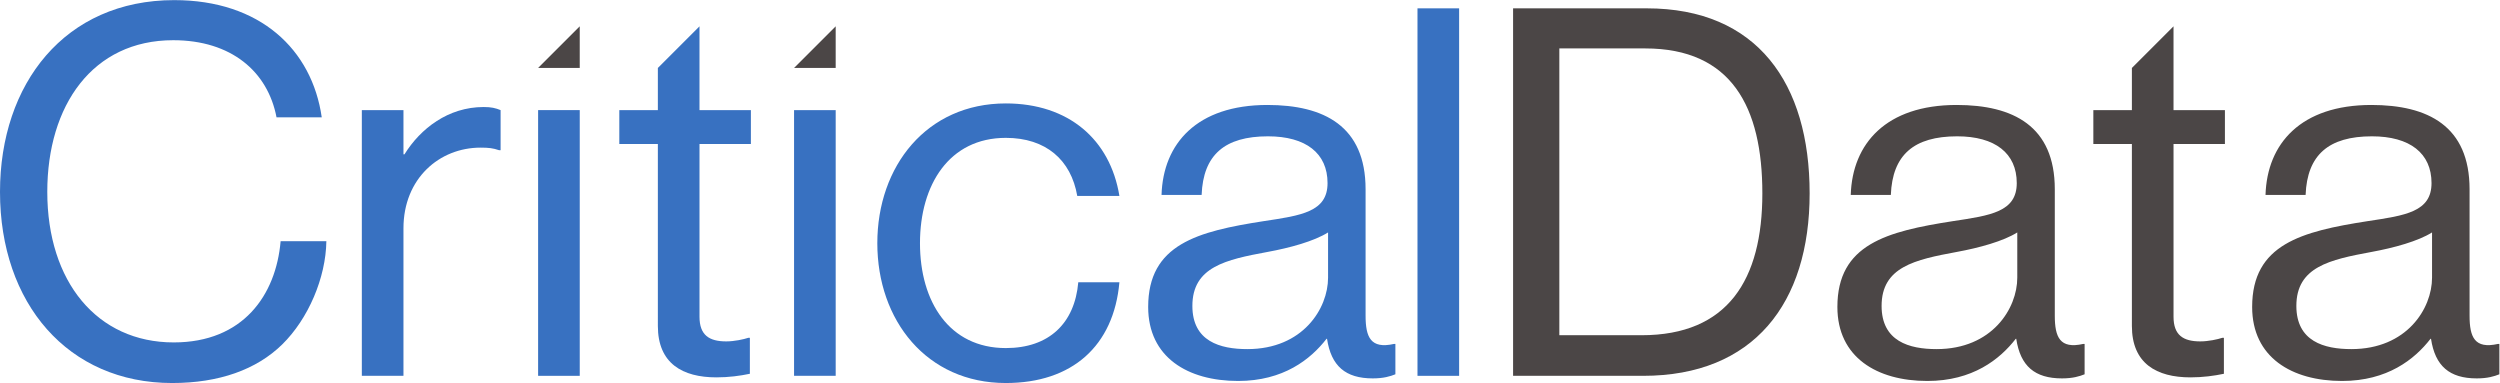 <?xml version="1.0" encoding="UTF-8" standalone="no"?>
<svg
   xmlns:dc="http://purl.org/dc/elements/1.1/"
   xmlns:cc="http://creativecommons.org/ns#"
   xmlns:rdf="http://www.w3.org/1999/02/22-rdf-syntax-ns#"
   xmlns:svg="http://www.w3.org/2000/svg"
   xmlns="http://www.w3.org/2000/svg"
   viewBox="0 0 787.333 120.627"
   height="120.627"
   width="787.333"
   xml:space="preserve"
   id="svg2"
   version="1.1"><defs
     id="defs6" /><g
     transform="matrix(1.333,0,0,-1.333,0,120.627)"
     id="g10"><g
       transform="scale(0.1)"
       id="g12"><path
         id="path14"
         style="fill:#3871c1;fill-opacity:1;fill-rule:nonzero;stroke:none"
         d="m 0,451.719 c 0,255.004 153,452.933 411.648,452.933 202.782,0 325.43,-116.574 348.5,-276.859 H 653.289 c -20.641,108.07 -106.855,182.141 -244.074,182.141 -190.645,0 -297.5,-154.211 -297.5,-358.215 0,-212.5 117.781,-355.781 298.715,-355.781 163.933,0 241.648,111.707 252.574,239.208 h 108.07 C 769.859,248.934 728.574,151.785 666.648,91.074 605.934,31.57 517.285,0 406.789,0 160.285,0 0,188.223 0,451.719" /><path
         id="path16"
         style="fill:#3871c1;fill-opacity:1;fill-rule:nonzero;stroke:none"
         d="m 953.215,540.359 h 2.43 c 37.644,60.719 103.215,111.719 187.005,111.719 18.21,0 27.93,-2.43 40.07,-7.289 v -94.711 h -3.65 c -14.57,4.856 -24.28,6.067 -43.71,6.067 -97.14,0 -182.145,-72.856 -182.145,-190.637 V 17 h -98.356 v 627.789 h 98.356 v -104.43" /><path
         id="path18"
         style="fill:#3871c1;fill-opacity:1;fill-rule:nonzero;stroke:none"
         d="m 1271.34,644.789 h 98.36 V 17 h -98.36 v 627.789" /><path
         id="path20"
         style="fill:#3871c1;fill-opacity:1;fill-rule:nonzero;stroke:none"
         d="m 1876.04,644.789 h 98.36 V 17 h -98.36 v 627.789" /><path
         id="path22"
         style="fill:#3871c1;fill-opacity:1;fill-rule:nonzero;stroke:none"
         d="m 2072.75,330.293 c 0,182.141 116.57,330.281 303.57,330.281 148.14,0 246.5,-85 268.36,-218.562 h -99.57 c -14.57,84.996 -74.07,137.207 -168.79,137.207 -133.57,0 -202.79,-110.5 -202.79,-248.926 0,-138.43 69.22,-247.715 202.79,-247.715 102,0 162.71,58.281 171.21,155.43 h 97.15 C 2631.32,87.43 2532.96,0 2376.32,0 c -187,0 -303.57,148.145 -303.57,330.293" /><path
         id="path24"
         style="fill:#3871c1;fill-opacity:1;fill-rule:nonzero;stroke:none"
         d="m 3137.67,248.934 v 106.855 c -32.79,-20.644 -89.86,-36.426 -143.29,-46.141 -98.35,-18.214 -177.28,-35.214 -177.28,-127.5 0,-83.789 65.57,-102.004 129.93,-102.004 131.14,0 190.64,95.93 190.64,168.79 z m -2.43,-144.5 h -1.21 c -37.65,-48.575 -102,-99.571 -208.86,-99.571 -119,0 -212.5,55.859 -212.5,174.852 0,148.144 116.57,178.508 273.22,202.793 88.64,13.359 150.56,21.855 150.56,89.855 0,70.43 -50.99,110.496 -140.86,110.496 -102,0 -152.99,-43.711 -156.63,-138.425 h -94.72 c 3.64,121.429 83.79,212.5 250.14,212.5 133.58,0 231.93,-49.786 231.93,-199.141 V 159.07 c 0,-50.996 12.14,-78.925 66.79,-66.777 h 3.64 V 20.645 c -12.14,-4.855 -27.93,-9.707 -53.43,-9.707 -64.36,0 -98.35,29.141 -108.07,93.496" /><path
         id="path26"
         style="fill:#3871c1;fill-opacity:1;fill-rule:nonzero;stroke:none"
         d="m 3348.94,885.223 h 98.36 V 17 h -98.36 v 868.223" /><path
         id="path28"
         style="fill:#4b4646;fill-opacity:1;fill-rule:nonzero;stroke:none"
         d="m 3878.37,112.93 c 204,0 285.36,131.152 285.36,335.144 0,204.004 -72.86,342.434 -276.87,342.434 H 3684.08 V 112.93 Z m -303.58,772.293 h 315.71 c 261.08,0 384.94,-177.289 384.94,-437.149 C 4275.44,188.223 4143.08,17 3882.01,17 h -307.22 v 868.223" /><path
         id="path30"
         style="fill:#4b4646;fill-opacity:1;fill-rule:nonzero;stroke:none"
         d="m 4766,248.934 v 106.855 c -32.79,-20.644 -89.86,-36.426 -143.29,-46.141 -98.36,-18.214 -177.28,-35.214 -177.28,-127.5 0,-83.789 65.56,-102.004 129.93,-102.004 131.14,0 190.64,95.93 190.64,168.79 z m -2.43,-144.5 h -1.21 c -37.65,-48.575 -102,-99.571 -208.87,-99.571 -118.99,0 -212.5,55.859 -212.5,174.852 0,148.144 116.57,178.508 273.23,202.793 88.64,13.359 150.56,21.855 150.56,89.855 0,70.43 -50.99,110.496 -140.86,110.496 -102,0 -153,-43.711 -156.64,-138.425 h -94.72 c 3.65,121.429 83.79,212.5 250.15,212.5 133.58,0 231.93,-49.786 231.93,-199.141 V 159.07 c 0,-50.996 12.14,-78.925 66.79,-66.777 h 3.64 V 20.645 c -12.14,-4.855 -27.93,-9.707 -53.43,-9.707 -64.36,0 -98.35,29.141 -108.07,93.496" /><path
         id="path32"
         style="fill:#4b4646;fill-opacity:1;fill-rule:nonzero;stroke:none"
         d="m 5745.92,248.934 v 106.855 c -32.79,-20.644 -89.86,-36.426 -143.29,-46.141 -98.36,-18.214 -177.28,-35.214 -177.28,-127.5 0,-83.789 65.56,-102.004 129.93,-102.004 131.14,0 190.64,95.93 190.64,168.79 z m -2.43,-144.5 h -1.21 c -37.64,-48.575 -102,-99.571 -208.87,-99.571 -118.99,0 -212.5,55.859 -212.5,174.852 0,148.144 116.58,178.508 273.23,202.793 88.64,13.359 150.56,21.855 150.56,89.855 0,70.43 -50.99,110.496 -140.86,110.496 -102,0 -152.99,-43.711 -156.64,-138.425 h -94.71 c 3.64,121.429 83.79,212.5 250.14,212.5 133.58,0 231.94,-49.786 231.94,-199.141 V 159.07 c 0,-50.996 12.14,-78.925 66.78,-66.777 H 5905 V 20.645 c -12.15,-4.855 -27.93,-9.707 -53.44,-9.707 -64.36,0 -98.35,29.141 -108.07,93.496" /><path
         id="path34"
         style="fill:#3871c1;fill-opacity:1;fill-rule:nonzero;stroke:none"
         d="m 1774.05,564.648 v 80.141 h -121.43 v 197.93 h -0.02 l -98.34,-98.344 v -99.586 h -91.07 v -80.141 h 91.07 V 134.793 c 0,-88.641 58.29,-121.434 138.43,-121.434 29.15,0 55.86,3.641 78.93,8.504 v 85 h -3.64 c -10.93,-3.64 -32.79,-8.504 -52.22,-8.504 -40.07,0 -63.14,14.571 -63.14,58.289 v 408 h 121.43" /><path
         id="path36"
         style="fill:#4b4646;fill-opacity:1;fill-rule:nonzero;stroke:none"
         d="m 5256.58,564.648 v 80.141 h -121.44 v 197.93 l -98.36,-98.364 v -99.566 h -91.06 v -80.141 h 91.06 V 134.793 c 0,-88.641 58.29,-121.434 138.44,-121.434 29.14,0 55.85,3.641 78.93,8.504 v 85 h -3.65 c -10.92,-3.64 -32.78,-8.504 -52.21,-8.504 -40.07,0 -63.15,14.571 -63.15,58.289 v 408 h 121.44" /><path
         id="path38"
         style="fill:#4b4646;fill-opacity:1;fill-rule:nonzero;stroke:none"
         d="m 1369.68,744.391 h -98.36 l 98.36,98.355 z" /><path
         id="path40"
         style="fill:#4b4646;fill-opacity:1;fill-rule:nonzero;stroke:none"
         d="m 1974.38,744.379 h -98.36 l 98.36,98.359 z" /></g></g></svg>